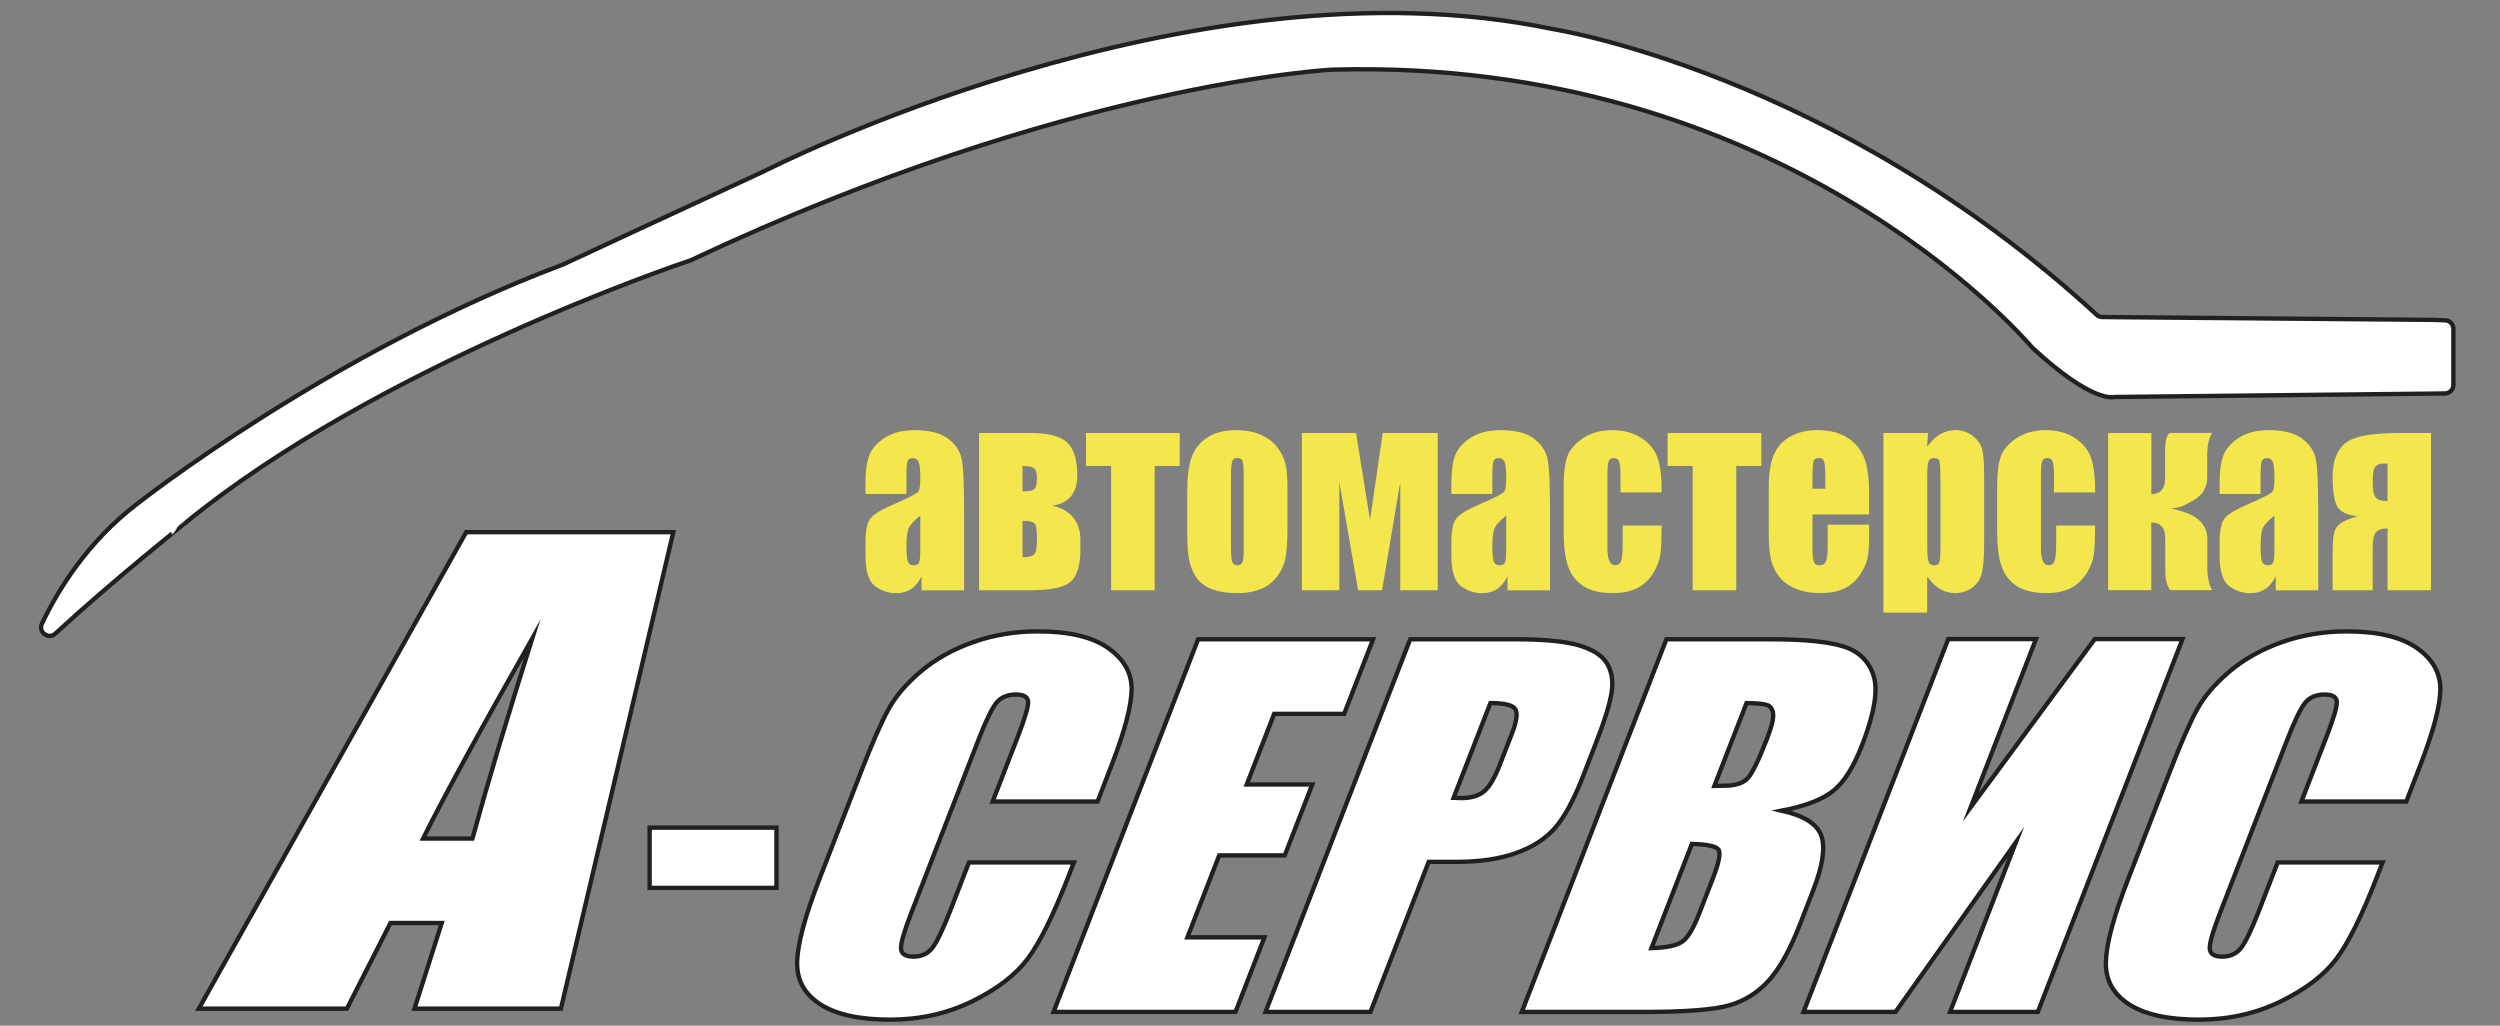 <?xml version="1.0" encoding="UTF-8"?> <!-- Generator: Adobe Illustrator 23.0.0, SVG Export Plug-In . SVG Version: 6.00 Build 0) --> <svg xmlns="http://www.w3.org/2000/svg" xmlns:xlink="http://www.w3.org/1999/xlink" id="Слой_1" x="0px" y="0px" viewBox="0 0 531.45 218.03" style="enable-background:new 0 0 531.45 218.03;" xml:space="preserve"><rect x="0" y="0" width="531.45" height="218.03" fill="#808080" stroke="none"/> <style type="text/css"> .st0{fill:#FFFFFF;stroke:#20201E;stroke-width:0.928;stroke-miterlimit:10;} .st1{fill:#F3E74D;} </style> <g> <path class="st0" d="M11.77,134.69c-1.45,1.34-3.7-0.3-2.86-2.09c3.32-7.01,9.63-17.44,20.43-25.63c0,0,40.79-32.14,90.25-50.7 c0.04-0.01,0.07-0.03,0.1-0.04c1.04-0.48,19.21-8.96,42.63-19.77c0,0,90.31-46.39,167.62-30.31c0,0,59.64,9.22,115.77,60.77 c0.33,0.3,0.76,0.47,1.2,0.48L517.21,68l2.59,0.09c0.97,0.03,1.74,0.83,1.74,1.8v11.94c0,0.99-0.8,1.79-1.79,1.81l-70.27,0.75 c0,0-4.46,1.54-17.39-10.43c-0.05-0.05-0.11-0.11-0.16-0.16c-2.12-2.49-53.5-61.71-148.78-58.99c0,0-56.16,2.78-136.21,40.47 c-0.06,0.03-0.11,0.05-0.17,0.07c-2.63,0.88-66.95,22.63-107.54,55.95C39.24,111.3,23.94,123.44,11.77,134.69z"></path> <g> <path class="st1" d="M192.7,105h-8.72v-2.24c0-2.59,0.27-4.58,0.82-5.98c0.54-1.4,1.64-2.64,3.28-3.72 c1.64-1.07,3.77-1.61,6.4-1.61c3.15,0,5.52,0.61,7.11,1.83s2.55,2.71,2.88,4.48s0.48,5.42,0.48,10.95v16.78h-9.04v-2.98 c-0.57,1.19-1.3,2.09-2.2,2.69s-1.97,0.9-3.21,0.9c-1.63,0-3.12-0.5-4.48-1.5c-1.36-1-2.04-3.19-2.04-6.56v-2.75 c0-2.5,0.36-4.21,1.08-5.11c0.72-0.91,2.51-1.97,5.36-3.17c3.05-1.31,4.69-2.19,4.9-2.65c0.21-0.45,0.32-1.38,0.32-2.77 c0-1.75-0.12-2.88-0.36-3.41c-0.24-0.53-0.63-0.79-1.19-0.79c-0.63,0-1.02,0.22-1.17,0.67c-0.15,0.45-0.23,1.6-0.23,3.46V105z M195.65,109.58c-1.49,1.19-2.35,2.19-2.59,3s-0.36,1.96-0.36,3.48c0,1.73,0.1,2.85,0.31,3.35s0.62,0.76,1.23,0.76 c0.58,0,0.96-0.2,1.14-0.59c0.18-0.39,0.26-1.43,0.26-3.11V109.58z"></path> <path class="st1" d="M229.68,116.66c0,3.41-0.68,5.73-2.04,6.97s-4.31,1.85-8.85,1.85h-10.66V92.05h10.98 c3.76,0,6.35,0.68,7.77,2.04c1.42,1.36,2.13,3.69,2.13,6.98c0,3.78-1.8,5.93-5.39,6.45c1.87,0.34,3.35,1.14,4.43,2.41 c1.08,1.27,1.62,2.86,1.62,4.77V116.66z M217.37,104.47c1.41,0,2.27-0.19,2.59-0.58c0.31-0.39,0.47-1.15,0.47-2.29 c0-0.96-0.18-1.62-0.53-1.99c-0.35-0.37-1.2-0.55-2.53-0.55V104.47z M220.43,115.1v-1.13c0-1.44-0.18-2.35-0.53-2.71 c-0.35-0.36-1.2-0.54-2.53-0.54v7.73c1.24,0,2.06-0.2,2.46-0.59S220.43,116.54,220.43,115.1z"></path> <path class="st1" d="M250.79,92.05v7h-5.32v26.43h-9.27V99.05h-5.34v-7H250.79z"></path> <path class="st1" d="M273.69,103.79v8.19c0,3.01-0.14,5.21-0.41,6.61s-0.87,2.71-1.77,3.93c-0.91,1.22-2.07,2.12-3.49,2.7 c-1.42,0.58-3.05,0.87-4.89,0.87c-2.06,0-3.8-0.25-5.22-0.74s-2.54-1.24-3.33-2.24c-0.79-1-1.35-2.21-1.69-3.63 c-0.34-1.42-0.51-3.55-0.51-6.39v-8.57c0-3.11,0.31-5.53,0.92-7.28c0.61-1.75,1.72-3.15,3.31-4.21c1.6-1.06,3.64-1.59,6.12-1.59 c2.09,0,3.88,0.34,5.37,1.02s2.65,1.57,3.46,2.66c0.81,1.09,1.37,2.22,1.67,3.38C273.54,99.66,273.69,101.42,273.69,103.79z M264.39,101.27c0-1.71-0.08-2.79-0.25-3.24c-0.17-0.44-0.53-0.67-1.08-0.67s-0.92,0.22-1.1,0.67c-0.18,0.45-0.28,1.52-0.28,3.24 v15.09c0,1.58,0.09,2.61,0.28,3.09c0.18,0.48,0.54,0.72,1.08,0.72c0.55,0,0.92-0.22,1.09-0.66c0.18-0.44,0.26-1.38,0.26-2.82 V101.27z"></path> <path class="st1" d="M305.63,125.48h-7.96v-23.05l-3.87,23.05h-5.09l-4-23.05v23.05h-7.96V92.05h11.52l2.97,18.49l2.7-18.49h11.69 V125.48z"></path> <path class="st1" d="M317.25,105h-8.72v-2.24c0-2.59,0.27-4.58,0.82-5.98c0.54-1.4,1.64-2.64,3.28-3.72 c1.64-1.07,3.77-1.61,6.4-1.61c3.15,0,5.52,0.61,7.11,1.83s2.55,2.71,2.88,4.48s0.48,5.42,0.48,10.95v16.78h-9.04v-2.98 c-0.57,1.19-1.3,2.09-2.2,2.69c-0.9,0.6-1.97,0.9-3.21,0.9c-1.63,0-3.12-0.5-4.48-1.5c-1.36-1-2.04-3.19-2.04-6.56v-2.75 c0-2.5,0.36-4.21,1.08-5.11c0.72-0.91,2.51-1.97,5.36-3.17c3.05-1.31,4.69-2.19,4.9-2.65c0.21-0.45,0.32-1.38,0.32-2.77 c0-1.75-0.12-2.88-0.36-3.41c-0.24-0.53-0.63-0.79-1.19-0.79c-0.63,0-1.02,0.22-1.17,0.67c-0.15,0.45-0.23,1.6-0.23,3.46V105z M320.2,109.58c-1.49,1.19-2.35,2.19-2.59,3c-0.24,0.81-0.36,1.96-0.36,3.48c0,1.73,0.1,2.85,0.31,3.35 c0.21,0.5,0.62,0.76,1.23,0.76c0.58,0,0.96-0.2,1.14-0.59c0.18-0.39,0.26-1.43,0.26-3.11V109.58z"></path> <path class="st1" d="M353.25,104.67h-8.77v-3.85c0-1.34-0.1-2.25-0.3-2.73c-0.2-0.48-0.57-0.72-1.11-0.72s-0.9,0.21-1.08,0.63 c-0.18,0.42-0.28,1.36-0.28,2.82v15.77c0,1.19,0.14,2.09,0.41,2.68c0.28,0.6,0.68,0.89,1.22,0.89c0.63,0,1.05-0.31,1.28-0.93 c0.22-0.62,0.33-1.8,0.33-3.53v-3.98h8.29c-0.02,2.67-0.1,4.67-0.26,6.01c-0.16,1.33-0.68,2.7-1.54,4.11 c-0.87,1.4-2,2.46-3.39,3.17c-1.4,0.71-3.12,1.07-5.18,1.07c-2.62,0-4.7-0.49-6.24-1.47c-1.54-0.98-2.62-2.36-3.26-4.13 s-0.96-4.29-0.96-7.55v-9.5c0-2.84,0.26-4.98,0.78-6.42s1.63-2.73,3.34-3.87c1.7-1.13,3.77-1.7,6.21-1.7 c2.42,0,4.5,0.56,6.21,1.69c1.72,1.13,2.86,2.54,3.43,4.26C352.96,99.1,353.25,101.53,353.25,104.67z"></path> <path class="st1" d="M374.42,92.05v7h-5.32v26.43h-9.27V99.05h-5.34v-7H374.42z"></path> <path class="st1" d="M397.34,109.36h-12.04v7.23c0,1.51,0.1,2.49,0.3,2.92c0.2,0.44,0.58,0.66,1.15,0.66 c0.71,0,1.18-0.29,1.42-0.87c0.24-0.58,0.36-1.7,0.36-3.36v-4.41h8.81v2.47c0,2.07-0.12,3.65-0.36,4.76 c-0.24,1.11-0.79,2.29-1.67,3.55c-0.87,1.26-1.98,2.2-3.33,2.83c-1.34,0.63-3.03,0.94-5.05,0.94c-1.96,0-3.7-0.31-5.2-0.93 s-2.67-1.47-3.51-2.56c-0.84-1.08-1.42-2.28-1.74-3.58c-0.32-1.3-0.48-3.2-0.48-5.68v-9.75c0-2.92,0.36-5.23,1.08-6.92 c0.72-1.69,1.9-2.98,3.54-3.88s3.53-1.35,5.66-1.35c2.61,0,4.76,0.54,6.46,1.63c1.7,1.08,2.88,2.52,3.57,4.31 c0.68,1.79,1.02,4.3,1.02,7.54V109.36z M388.02,103.91v-2.44c0-1.73-0.08-2.85-0.25-3.35c-0.17-0.5-0.51-0.76-1.04-0.76 c-0.64,0-1.04,0.21-1.2,0.64c-0.15,0.43-0.23,1.58-0.23,3.46v2.44H388.02z"></path> <path class="st1" d="M409.84,92.05L409.68,95c0.83-1.19,1.74-2.09,2.74-2.68s2.09-0.88,3.27-0.88c1.44,0,2.69,0.42,3.74,1.27 s1.71,1.83,1.97,2.93c0.26,1.11,0.39,2.99,0.39,5.64v14.08c0,3.04-0.17,5.2-0.5,6.49c-0.33,1.29-1,2.31-2.03,3.07 c-1.02,0.76-2.25,1.15-3.69,1.15c-1.15,0-2.22-0.29-3.2-0.88c-0.98-0.59-1.88-1.46-2.69-2.62v7.66h-9.3V92.05H409.84z M412.49,101.77c0-2.07-0.07-3.32-0.21-3.75c-0.14-0.44-0.52-0.65-1.15-0.65c-0.61,0-1.01,0.25-1.18,0.76 c-0.18,0.5-0.26,1.72-0.26,3.65v13.86c0,2.02,0.09,3.27,0.28,3.78c0.18,0.5,0.58,0.76,1.2,0.76c0.6,0,0.97-0.23,1.12-0.69 c0.15-0.46,0.22-1.58,0.22-3.36V101.77z"></path> <path class="st1" d="M445.4,104.67h-8.77v-3.85c0-1.34-0.1-2.25-0.3-2.73c-0.2-0.48-0.57-0.72-1.11-0.72s-0.9,0.21-1.08,0.63 c-0.18,0.42-0.28,1.36-0.28,2.82v15.77c0,1.19,0.14,2.09,0.41,2.68c0.28,0.6,0.68,0.89,1.22,0.89c0.63,0,1.05-0.31,1.28-0.93 c0.22-0.62,0.33-1.8,0.33-3.53v-3.98h8.29c-0.02,2.67-0.1,4.67-0.26,6.01c-0.16,1.33-0.68,2.7-1.54,4.11 c-0.87,1.4-2,2.46-3.39,3.17c-1.4,0.71-3.12,1.07-5.18,1.07c-2.62,0-4.7-0.49-6.24-1.47c-1.54-0.98-2.62-2.36-3.26-4.13 s-0.96-4.29-0.96-7.55v-9.5c0-2.84,0.26-4.98,0.78-6.42s1.63-2.73,3.34-3.87c1.7-1.13,3.77-1.7,6.21-1.7 c2.42,0,4.5,0.56,6.21,1.69c1.72,1.13,2.86,2.54,3.43,4.26C445.11,99.1,445.4,101.53,445.4,104.67z"></path> <path class="st1" d="M457.34,92.05v12.99c1.95,0,2.92-1.13,2.92-3.4v-5.67c0-2.28,0.34-3.59,1.04-3.93h8.95 c-0.69,1.09-1.04,2.7-1.04,4.83v4.66c0,1.63-0.61,2.98-1.82,4.05c-0.45,0.4-1.38,0.97-2.81,1.71c-0.92,0.49-1.96,0.75-3.11,0.78 c0.54,0.1,1.54,0.38,3.01,0.83c3.18,1.11,4.76,3.05,4.76,5.82v5.87c0,2.15,0.35,3.77,1.04,4.86h-8.95 c-0.69-1.02-1.04-2.33-1.04-3.93v-7.05c0-2.27-0.99-3.4-2.97-3.4v14.38h-9.18V92.05H457.34z"></path> <path class="st1" d="M480.56,105h-8.72v-2.24c0-2.59,0.27-4.58,0.82-5.98c0.54-1.4,1.64-2.64,3.28-3.72 c1.64-1.07,3.77-1.61,6.4-1.61c3.15,0,5.52,0.61,7.11,1.83s2.55,2.71,2.88,4.48s0.48,5.42,0.48,10.95v16.78h-9.04v-2.98 c-0.57,1.19-1.3,2.09-2.2,2.69c-0.9,0.6-1.97,0.9-3.21,0.9c-1.63,0-3.12-0.5-4.48-1.5c-1.36-1-2.04-3.19-2.04-6.56v-2.75 c0-2.5,0.36-4.21,1.08-5.11c0.72-0.91,2.51-1.97,5.36-3.17c3.05-1.31,4.69-2.19,4.9-2.65c0.21-0.45,0.32-1.38,0.32-2.77 c0-1.75-0.12-2.88-0.36-3.41c-0.24-0.53-0.63-0.79-1.19-0.79c-0.63,0-1.02,0.22-1.17,0.67c-0.15,0.45-0.23,1.6-0.23,3.46V105z M483.51,109.58c-1.49,1.19-2.35,2.19-2.59,3c-0.24,0.81-0.36,1.96-0.36,3.48c0,1.73,0.1,2.85,0.31,3.35 c0.21,0.5,0.62,0.76,1.23,0.76c0.58,0,0.96-0.2,1.14-0.59c0.18-0.39,0.26-1.43,0.26-3.11V109.58z"></path> <path class="st1" d="M516.79,125.48h-9.25v-13.15c-1.2,0-2.02,0.28-2.47,0.83c-0.45,0.55-0.68,1.6-0.68,3.12v9.2h-8.52v-7.83 c0-2,0.1-3.44,0.3-4.32c0.2-0.88,0.66-1.57,1.37-2.08s1.93-1.01,3.65-1.51c-2.22-0.22-3.67-0.91-4.33-2.08 c-0.66-1.17-0.99-3.25-0.99-6.26c0-3.33,0.88-5.71,2.64-7.17c1.76-1.45,5.56-2.18,11.4-2.18h6.88V125.48z M507.54,106.53v-7.99 h-0.94c-0.67,0-1.21,0.21-1.61,0.64c-0.4,0.43-0.6,1.43-0.6,3.01v0.43c0,1.61,0.23,2.67,0.68,3.16 C505.51,106.29,506.34,106.53,507.54,106.53z"></path> </g> <g> <path class="st0" d="M233.32,170.39h-22.3l5.34-13.77c1.55-4,2.28-6.5,2.19-7.49c-0.09-0.99-0.95-1.49-2.57-1.49 c-1.84,0-3.24,0.6-4.2,1.81c-0.96,1.21-2.22,3.82-3.78,7.83l-14.28,36.79c-1.49,3.85-2.22,6.36-2.18,7.53 c0.04,1.17,0.92,1.76,2.65,1.76c1.66,0,2.97-0.59,3.94-1.77s2.3-3.94,3.99-8.29l3.86-9.96h22.3l-1.2,3.09 c-3.18,8.2-6.07,14.01-8.65,17.44c-2.59,3.43-6.52,6.43-11.82,9.02c-5.29,2.58-11.08,3.87-17.37,3.87 c-6.53,0-11.49-1.09-14.88-3.28c-3.39-2.19-5.02-5.21-4.9-9.08c0.12-3.86,1.69-9.68,4.7-17.44l8.98-23.14 c2.22-5.71,4.09-9.99,5.62-12.84c1.53-2.85,3.86-5.6,6.99-8.24c3.13-2.64,6.85-4.72,11.16-6.24c4.31-1.52,8.89-2.28,13.73-2.28 c6.57,0,11.53,1.17,14.9,3.52c3.36,2.35,5.03,5.27,5.02,8.77c-0.02,3.5-1.46,8.95-4.33,16.34L233.32,170.39z"></path> <path class="st0" d="M254.7,135.9h37.19l-6.15,15.85h-14.88l-5.83,15.02h13.93l-5.85,15.07h-13.93l-6.76,17.42h16.37l-6.15,15.85 h-38.67L254.7,135.9z"></path> <path class="st0" d="M299.78,135.9h22.46c6.07,0,10.57,0.44,13.5,1.32c2.92,0.88,4.88,2.15,5.88,3.82c1,1.66,1.33,3.68,0.99,6.04 c-0.34,2.37-1.46,6.03-3.39,10.98l-2.68,6.9c-1.96,5.06-3.96,8.74-5.99,11.06s-4.79,4.09-8.29,5.33 c-3.5,1.24-7.69,1.86-12.56,1.86h-5.99l-12.38,31.9h-22.3L299.78,135.9z M316.83,149.46L309,169.61c0.62,0.03,1.16,0.05,1.62,0.05 c2.05,0,3.65-0.46,4.81-1.39c1.16-0.93,2.3-2.86,3.44-5.8l2.53-6.51c1.05-2.71,1.28-4.47,0.67-5.28 C321.47,149.86,319.72,149.46,316.83,149.46z"></path> <path class="st0" d="M354.24,135.9h22.25c7.03,0,12.15,0.51,15.38,1.52c3.23,1.01,5.36,3.06,6.39,6.14 c1.03,3.08,0.22,8.04-2.44,14.89c-1.8,4.63-3.83,7.85-6.12,9.68c-2.28,1.83-5.92,3.23-10.93,4.2c4.74,1.08,7.54,2.86,8.41,5.36 c0.87,2.5,0.3,6.32-1.7,11.48l-2.85,7.34c-2.08,5.35-4.28,9.32-6.6,11.9c-2.32,2.58-5.12,4.34-8.38,5.29 c-3.26,0.95-9.38,1.42-18.35,1.42h-25.8L354.24,135.9z M359.66,179.4l-8.6,22.16c3.18-0.1,5.36-0.55,6.54-1.37 c1.18-0.81,2.39-2.82,3.63-6.02l2.87-7.39c1.32-3.39,1.72-5.45,1.23-6.16C364.83,179.9,362.94,179.49,359.66,179.4z M371.28,149.46l-6.84,17.61c0.97-0.03,1.71-0.05,2.24-0.05c2.19,0,3.78-0.5,4.76-1.49c0.99-1,2.39-3.84,4.21-8.54 c0.96-2.48,1.39-4.21,1.28-5.21c-0.11-0.99-0.51-1.62-1.2-1.88C375.05,149.63,373.56,149.49,371.28,149.46z"></path> <path class="st0" d="M433.2,215.11h-18.65l13.99-36.06l-25.59,36.06h-19.55l30.76-79.26h18.65l-13.88,35.76l26.38-35.76h18.65 L433.2,215.11z"></path> <path class="st0" d="M511.53,170.39h-22.3l5.34-13.77c1.55-4,2.28-6.5,2.19-7.49c-0.09-0.99-0.95-1.49-2.57-1.49 c-1.84,0-3.24,0.6-4.2,1.81c-0.96,1.21-2.22,3.82-3.78,7.83l-14.28,36.79c-1.49,3.85-2.22,6.36-2.18,7.53 c0.04,1.17,0.92,1.76,2.65,1.76c1.66,0,2.97-0.59,3.94-1.77s2.3-3.94,3.99-8.29l3.86-9.96h22.3l-1.2,3.09 c-3.18,8.2-6.07,14.01-8.65,17.44c-2.59,3.43-6.52,6.43-11.82,9.02c-5.29,2.58-11.08,3.87-17.37,3.87 c-6.53,0-11.49-1.09-14.88-3.28c-3.39-2.19-5.02-5.21-4.9-9.08s1.69-9.68,4.7-17.44l8.98-23.14c2.21-5.71,4.09-9.99,5.62-12.84 c1.53-2.85,3.86-5.6,6.99-8.24c3.13-2.64,6.85-4.72,11.16-6.24c4.31-1.52,8.89-2.28,13.73-2.28c6.57,0,11.53,1.17,14.9,3.52 c3.36,2.35,5.03,5.27,5.02,8.77c-0.02,3.5-1.46,8.95-4.33,16.34L511.53,170.39z"></path> </g> <g> <path class="st0" d="M143.13,113.13l-23.89,101.29H88.11l5.79-18.21h-10.9l-9.26,18.21H42.26l56.84-101.29H143.13z M100.43,178.26 c3.14-11.47,7.37-25.65,12.71-42.54c-11.01,19.4-18.75,33.58-23.2,42.54H100.43z"></path> </g> <g> <path class="st0" d="M165.06,175.94v12.81h-26.96v-12.81H165.06z"></path> </g> </g> </svg> 